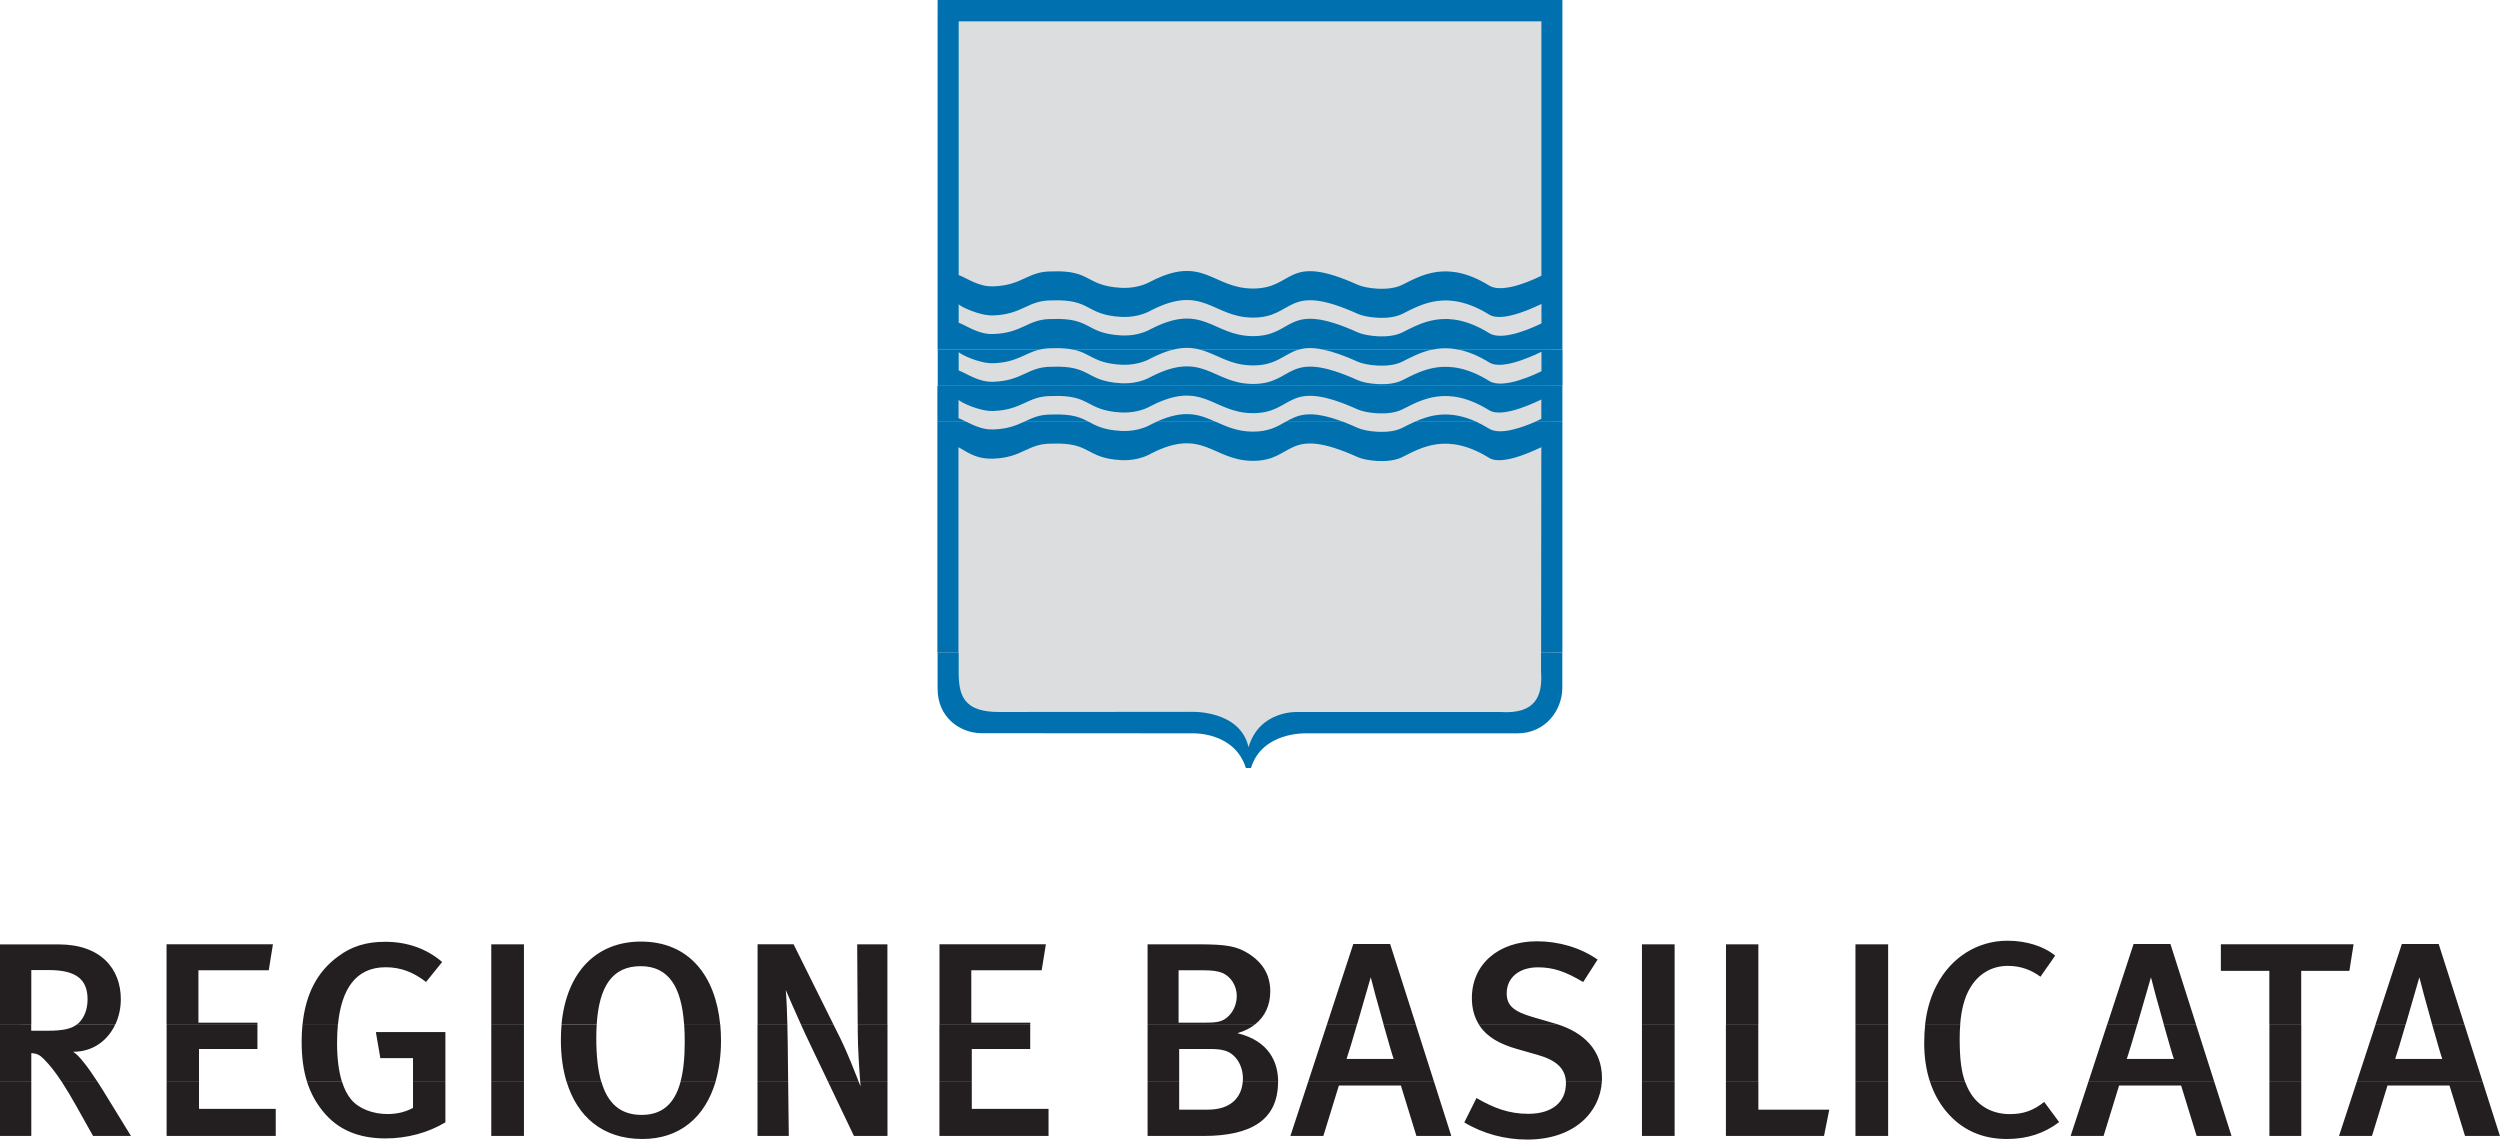 <svg xmlns="http://www.w3.org/2000/svg" id="Livello_2" viewBox="0 0 346.6 157.99"><defs><style>.cls-1{fill:#231f20;}.cls-1,.cls-2{fill-rule:evenodd;}.cls-2{fill:#0070af;}.cls-3{fill:#dcddde;}</style></defs><g id="Livello_1-2"><path class="cls-3" d="M214.92,1.68v93.44c0,3.08-2.3,6.21-6.09,6.2h-28.78s-5.12-.22-6.61,4.71c0,0-.7,0-.7,0-1.55-4.98-8.1-4.72-8.1-4.72l-28.65-.02c-2.86,0-5.99-2.11-5.97-6.06V1.68h84.9"></path><path class="cls-2" d="M132.91,90.48v2.51c-.03,3.43.65,5.77,5.73,5.72l26.37-.02s6.88-.37,8.09,4.91c1.52-5.21,6.88-4.89,6.88-4.89h28c5.01.34,5.91-2.3,5.67-5.68v-2.55h2.95v4.86c0,3.14-2.35,6.33-6.22,6.33h-29.36s-6.07-.22-7.58,4.81h-.71c-1.59-5.08-7.42-4.81-7.42-4.81l-29.23-.02c-2.92,0-6.11-2.15-6.09-6.18v-4.99h2.92"></path><path class="cls-2" d="M133.99,58.48c1.01.5,2.24,1.11,3.7,1.06,2.02-.06,3.2-.57,4.28-1.06h8.97c1.03.54,2.04,1.12,4.45,1.26,1.63.1,3.15-.3,4.2-.9.25-.13.5-.25.74-.36h8.23c1.44.63,2.93,1.33,5.02,1.36,2.3.03,3.5-.7,4.67-1.37h7.96c.63.25,1.31.53,2.06.87,1.07.48,4.24.92,6.1,0,.54-.27,1.13-.58,1.76-.86h8.56c.57.27,1.16.58,1.78.96,1.55.96,4.78-.26,6.36-.96h3.78s0,32,0,32h-2.95l.03-28.48c-.08,0-5.24,2.71-7.22,1.49-5.86-3.63-9.47-1.4-12.1-.1-1.86.92-5.03.48-6.1,0-10.2-4.6-8.67.59-14.7.5-5.47-.08-6.8-4.69-14-1-1.05.6-2.57,1-4.2.9-5-.3-4-2.5-9.6-2.28-3.32-.03-3.97,1.95-8.1,2.08-2.04.06-3.09-.59-4.79-1.59v28.48h-2.92v-32h4.01"></path><path class="cls-2" d="M196.14,58.48c2.13-.96,4.84-1.7,8.56,0h-8.56M178.25,58.48c1.67-.95,3.29-1.76,7.96,0h-7.96ZM160.32,58.48c3.96-1.82,6.04-.97,8.23,0h-8.23ZM141.97,58.48c1.12-.52,2.12-1.03,3.82-1.01,2.91-.11,4.04.42,5.15,1.01h-8.97ZM216.61,53.48v5h-3.78c.44-.2.75-.35.86-.41v-2.68c-.08.01-5.24,2.71-7.22,1.49-5.86-3.63-9.47-1.4-12.1-.1-1.86.92-5.03.48-6.1,0-10.2-4.6-8.67.59-14.7.5-5.47-.08-6.8-4.7-14-1-1.05.6-2.57,1-4.2.9-5-.3-4-2.5-9.6-2.27-3.32-.03-3.98,1.94-8.1,2.07-1.95.06-4.67-1.3-4.78-1.56v2.56c.33.12.69.3,1.08.5h-4.01s0-4.99,0-4.99h86.62Z"></path><path class="cls-2" d="M198.5,48.48c-1.64.36-2.98,1.11-4.13,1.68-1.86.92-5.03.48-6.1,0-1.99-.9-3.54-1.42-4.78-1.68h15M180.01,48.48c-2.04.61-3.04,2.23-6.43,2.18-3.12-.04-4.89-1.57-7.17-2.18h13.6ZM162.6,48.48c-.88.22-1.87.6-3.01,1.18-1.05.6-2.57,1-4.2.9-3.8-.23-4.13-1.56-6.54-2.08h13.75ZM144.04,48.48c-1.98.5-3.07,1.77-6.35,1.88-1.95.06-4.67-1.3-4.78-1.56v2.56c1.16.43,2.74,1.64,4.78,1.57,4.12-.13,4.78-2.1,8.1-2.08,5.6-.22,4.6,1.98,9.6,2.28,1.63.1,3.15-.3,4.2-.9,7.2-3.7,8.52.92,14,1,6.02.09,4.5-5.09,14.7-.5,1.07.48,4.24.92,6.1,0,2.63-1.3,6.24-3.53,12.1.1,1.98,1.23,6.72-1.11,7.22-1.37v-2.69c-.08.01-5.24,2.72-7.22,1.49-1.57-.97-2.98-1.52-4.24-1.78h14.38v5.01h-86.62v-5h14.06Z"></path><path class="cls-2" d="M132.91,42.18v2.56c1.16.43,2.74,1.64,4.78,1.57,4.12-.13,4.78-2.1,8.1-2.08,5.6-.22,4.6,1.98,9.6,2.27,1.63.1,3.15-.3,4.2-.9,7.2-3.7,8.52.92,14,1,6.02.09,4.5-5.1,14.7-.5,1.07.48,4.24.92,6.1,0,2.63-1.3,6.24-3.53,12.1.1,1.98,1.23,6.72-1.11,7.22-1.37v-2.69c-.08.01-5.24,2.71-7.22,1.49-5.86-3.63-9.47-1.4-12.1-.1-1.86.92-5.03.48-6.1,0-10.2-4.6-8.67.59-14.7.5-5.47-.08-6.8-4.7-14-1-1.05.6-2.57,1-4.2.9-5-.3-4-2.5-9.6-2.28-3.32-.03-3.98,1.94-8.1,2.08-1.95.06-4.67-1.3-4.78-1.56M132.91,2.96v35.17c1.16.43,2.74,1.64,4.78,1.57,4.12-.13,4.77-2.1,8.1-2.07,5.6-.22,4.6,1.98,9.6,2.27,1.63.1,3.14-.3,4.2-.9,7.2-3.7,8.52.92,13.99,1,6.02.09,4.5-5.1,14.7-.5,1.07.48,4.24.92,6.1,0,2.63-1.3,6.23-3.53,12.1.1,1.98,1.23,6.72-1.11,7.22-1.38V2.96h-80.77ZM129.99,48.48V0h86.62v48.48h-14.38c-1.39-.29-2.62-.23-3.72,0h-15c-1.54-.34-2.61-.26-3.49,0h-13.6c-1.09-.29-2.29-.38-3.81,0h-13.75c-.76-.16-1.72-.25-3.05-.2-.67,0-1.24.07-1.74.2h-14.06Z"></path><path class="cls-1" d="M326.74,149.99l-2.46,7.5h4.57l2.15-6.99h8.6l2.15,6.99h4.84l-2.39-7.5h-17.46M314.63,149.99v7.5h4.42v-7.5h-4.42ZM289.53,149.99l-2.46,7.5h4.57l2.15-6.99h8.6l2.15,6.99h4.84l-2.39-7.5h-17.46ZM267.58,149.99c.51,1.54,1.25,2.9,2.23,4.08,2.07,2.5,4.88,3.84,8.41,3.84,2.84,0,5.18-.77,7.26-2.34l-2.07-2.8c-1.5,1.19-2.88,1.69-4.76,1.69-2.57,0-4.76-1.23-5.91-3.76-.1-.22-.2-.46-.29-.7h-4.86ZM261.77,149.99h-4.53v7.5h4.53v-7.5ZM239.28,149.99v7.5h13.6l.73-3.65h-9.83v-3.85h-4.49ZM232.17,149.99h-4.53v7.5h4.53v-7.5ZM217.1,149.99c0,.07,0,.14,0,.2,0,2.65-1.96,4.23-5.22,4.23-2.69,0-4.8-.81-7.18-2.19l-1.69,3.38c2.61,1.58,5.68,2.38,8.72,2.38,6.53,0,10.08-3.79,10.35-8h-4.98ZM181.36,149.99l-2.46,7.5h4.57l2.15-6.99h8.6l2.15,6.99h4.84l-2.39-7.5h-17.46ZM159.1,149.99v7.5h7.72c6.71,0,10.36-2.26,10.37-7.5h-4.9c-.18,2.17-1.66,3.85-4.82,3.85h-3.99v-3.85h-4.38ZM130.24,149.99v7.5h15.13v-3.76h-10.64v-3.74h-4.49ZM114.81,149.99l3.58,7.5h4.65v-7.5h-3.78c.02.24.04.45.05.63-.07-.17-.15-.38-.25-.62h-4.25ZM105.02,149.99v7.5h4.34l-.09-7.5h-4.25ZM78.56,149.99c1.46,4.78,4.95,7.92,10.5,7.92,5.15,0,8.67-2.98,10.14-7.92h-4.85c-.87,3.2-2.68,4.58-5.4,4.58-2.94,0-4.7-1.6-5.57-4.59h-4.81ZM72.64,149.99h-4.53v7.5h4.53v-7.5ZM42.57,149.99c.49,1.53,1.21,2.87,2.2,4.08,2.07,2.57,4.95,3.76,8.68,3.76,2.96,0,5.88-.77,8.3-2.23v-5.62h-4.49v3.62c-1,.54-2.15.85-3.53.85-2.04,0-3.96-.73-5.03-2-.53-.63-.96-1.45-1.28-2.47h-4.84ZM23.1,149.99v7.5h15.13v-3.76h-10.64v-3.74h-4.49ZM8.57,149.99c.61.94,1.27,2.04,2.03,3.39l2.3,4.11h5.26l-3.92-6.38c-.23-.37-.47-.75-.71-1.12h-4.96ZM0,149.99v7.5h4.34v-7.5H0Z"></path><path class="cls-1" d="M61.75,149.99v-6.9h-9.64l.62,3.61h4.53v3.29h4.49M329.36,141.99l-2.62,8h17.46l-2.55-8h-4.47c.67,2.38,1.3,4.56,1.42,4.82h-6.53c.25-.71.84-2.7,1.46-4.82h-4.18ZM314.63,141.99v8h4.42v-8h-4.42ZM292.15,141.99l-2.62,8h17.46l-2.55-8h-4.47c.67,2.38,1.3,4.56,1.42,4.82h-6.53c.25-.71.84-2.7,1.46-4.82h-4.18ZM266.91,141.99c-.09.83-.14,1.69-.14,2.6,0,1.97.27,3.78.81,5.4h4.86c-.5-1.37-.75-3.12-.75-5.9,0-.75.02-1.45.08-2.1h-4.85ZM257.24,141.99v8h4.53v-8h-4.53ZM239.28,141.99v8h4.49v-8h-4.49ZM227.64,141.99v8h4.53v-8h-4.53ZM204.99,141.99c.05.08.11.17.17.25,1,1.5,2.73,2.5,5.15,3.19l2.84.81c2.63.74,3.87,1.91,3.95,3.75h4.98c.01-.17.02-.35.02-.53,0-3.89-2.55-6.32-6.23-7.47h-10.88ZM183.98,141.99l-2.62,8h17.46l-2.55-8h-4.47c.67,2.38,1.3,4.56,1.42,4.82h-6.53c.25-.71.84-2.7,1.46-4.82h-4.18ZM159.1,141.99v8h4.38v-4.56h3.88c1.27,0,1.8.04,2.46.23,1.46.42,2.5,2,2.5,3.88,0,.15,0,.3-.02.45h4.9v-.03c0-2.65-1.23-5.65-5.65-6.72.99-.28,1.82-.7,2.5-1.25h-14.94ZM130.24,141.99v8h4.49v-4.56h8.1v-3.44h-12.6ZM118.92,141.99v1.06c0,2.11.21,5.27.34,6.94h3.78s0-8,0-8h-4.11ZM111.02,141.99c.45.99.93,2.03,1.41,3.02l2.38,4.98h4.25c-.56-1.41-1.55-4-2.59-6.1l-.95-1.9h-4.5ZM105.02,141.99v8h4.25l-.06-5.36c-.01-.84-.03-1.73-.05-2.64h-4.14ZM94.85,141.99c.06.79.08,1.63.08,2.52,0,2.23-.2,4.04-.59,5.48h4.85c.5-1.7.77-3.63.77-5.75,0-.77-.04-1.52-.11-2.26h-5ZM77.86,141.99c-.07.7-.1,1.44-.1,2.21,0,2.1.26,4.05.79,5.79h4.81c-.47-1.62-.69-3.65-.69-6.05,0-.68.02-1.33.06-1.94h-4.87ZM68.11,141.99v8h4.53v-8h-4.53ZM41.94,141.99c-.08.76-.12,1.56-.12,2.4,0,2.15.24,3.98.75,5.59h4.84c-.44-1.41-.68-3.2-.68-5.36,0-.92.04-1.81.12-2.64h-4.92ZM23.1,141.99v8h4.49v-4.56h8.1v-3.44h-12.6ZM0,141.99v8h4.34v-3.98c.85.04,1.23.31,1.73.81.86.86,1.63,1.85,2.5,3.18h4.96c-1.23-1.9-2.6-3.76-3.4-4.18,2.81,0,4.85-1.61,5.87-3.83h-5.28c-.81.65-2.01.91-4.12.91h-2.27v-.91H0Z"></path><path class="cls-1" d="M171.46,138.13c0,.69-.23,1.8-1.04,2.65-.84.88-1.65,1-3.26,1h-3.76v-7.26h3.42c1.27,0,1.96.12,2.5.31,1.27.46,2.15,1.77,2.15,3.3M333.54,141.99c.91-3.11,1.88-6.5,1.88-6.5.12.56.97,3.68,1.76,6.5h4.47s-3.55-11.11-3.55-11.11h-5.11l-3.64,11.11h4.18ZM319.04,141.99v-7.39h6.68l.58-3.69h-18.4v3.69h6.72v7.39h4.42ZM296.33,141.99c.91-3.11,1.88-6.5,1.88-6.5.12.56.97,3.68,1.77,6.5h4.47s-3.54-11.11-3.54-11.11h-5.11l-3.64,11.11h4.18ZM271.76,141.99c.17-2.08.6-3.66,1.3-4.89,1.15-2.04,3.03-3.19,5.3-3.19,1.65,0,3.11.46,4.53,1.5l2.04-2.92c-1.57-1.31-4.03-2.07-6.61-2.07-4.15,0-7.8,2.3-9.79,6.11-.85,1.59-1.39,3.4-1.63,5.48h4.85ZM261.77,141.99v-11.07h-4.53v11.07h4.53ZM243.78,141.99v-11.07h-4.49v11.07h4.49ZM232.17,141.99v-11.07h-4.53v11.07h4.53ZM215.87,141.99c-.1-.03-.2-.06-.3-.09l-3.15-.92c-2.61-.77-3.53-1.61-3.53-3.26,0-2.19,1.73-3.61,4.34-3.61,2.11,0,3.8.58,6.26,2.04l2-3.11c-2.34-1.65-5.38-2.54-8.41-2.54-5.34,0-9.02,3.19-9.02,7.87,0,1.42.33,2.6.95,3.62h10.88ZM188.16,141.99c.91-3.11,1.88-6.5,1.88-6.5.12.56.97,3.68,1.77,6.5h4.47s-3.55-11.11-3.55-11.11h-5.11l-3.64,11.11h4.18ZM174.04,141.99c1.35-1.08,2.07-2.65,2.07-4.55,0-2.23-1-3.95-2.99-5.22-1.65-1.04-3.03-1.3-6.99-1.3h-7.03v11.07h14.94ZM142.84,141.99v-.21h-8.18v-7.26h9.76l.58-3.61h-14.75v11.07h12.6ZM123.03,141.99v-11.07h-4.19l.07,11.07h4.11ZM109.16,141.99c-.04-1.64-.1-3.31-.22-4.74.41.97,1.19,2.77,2.08,4.73h4.5s-5.5-11.07-5.5-11.07h-4.99v11.07h4.14ZM82.73,141.99c.33-5.16,2.11-8.04,6.09-8.04s5.67,3.03,6.02,8.04h5c-.65-6.63-4.25-11.45-10.99-11.45-6.06,0-10.3,4.09-11,11.45h4.87ZM72.64,141.99v-11.07h-4.53v11.07h4.53ZM46.86,141.99c.48-4.77,2.41-7.89,6.6-7.89,2.04,0,3.76.62,5.61,2.04l2.23-2.77c-2.19-1.88-4.88-2.8-7.91-2.8-2.57,0-4.65.61-6.57,2.07-2.82,2.08-4.44,5.15-4.87,9.34h4.92ZM35.69,141.99v-.21h-8.18v-7.26h9.75l.58-3.61h-14.75v11.07h12.6ZM4.34,141.99v-7.5h2.42c3.92,0,5.38,1.38,5.38,4.07,0,1.38-.46,2.5-1.19,3.23-.07.07-.15.14-.22.2h5.28c.48-1.05.74-2.24.74-3.46,0-4.15-2.69-7.6-8.64-7.6H0v11.07h4.34Z"></path></g></svg>